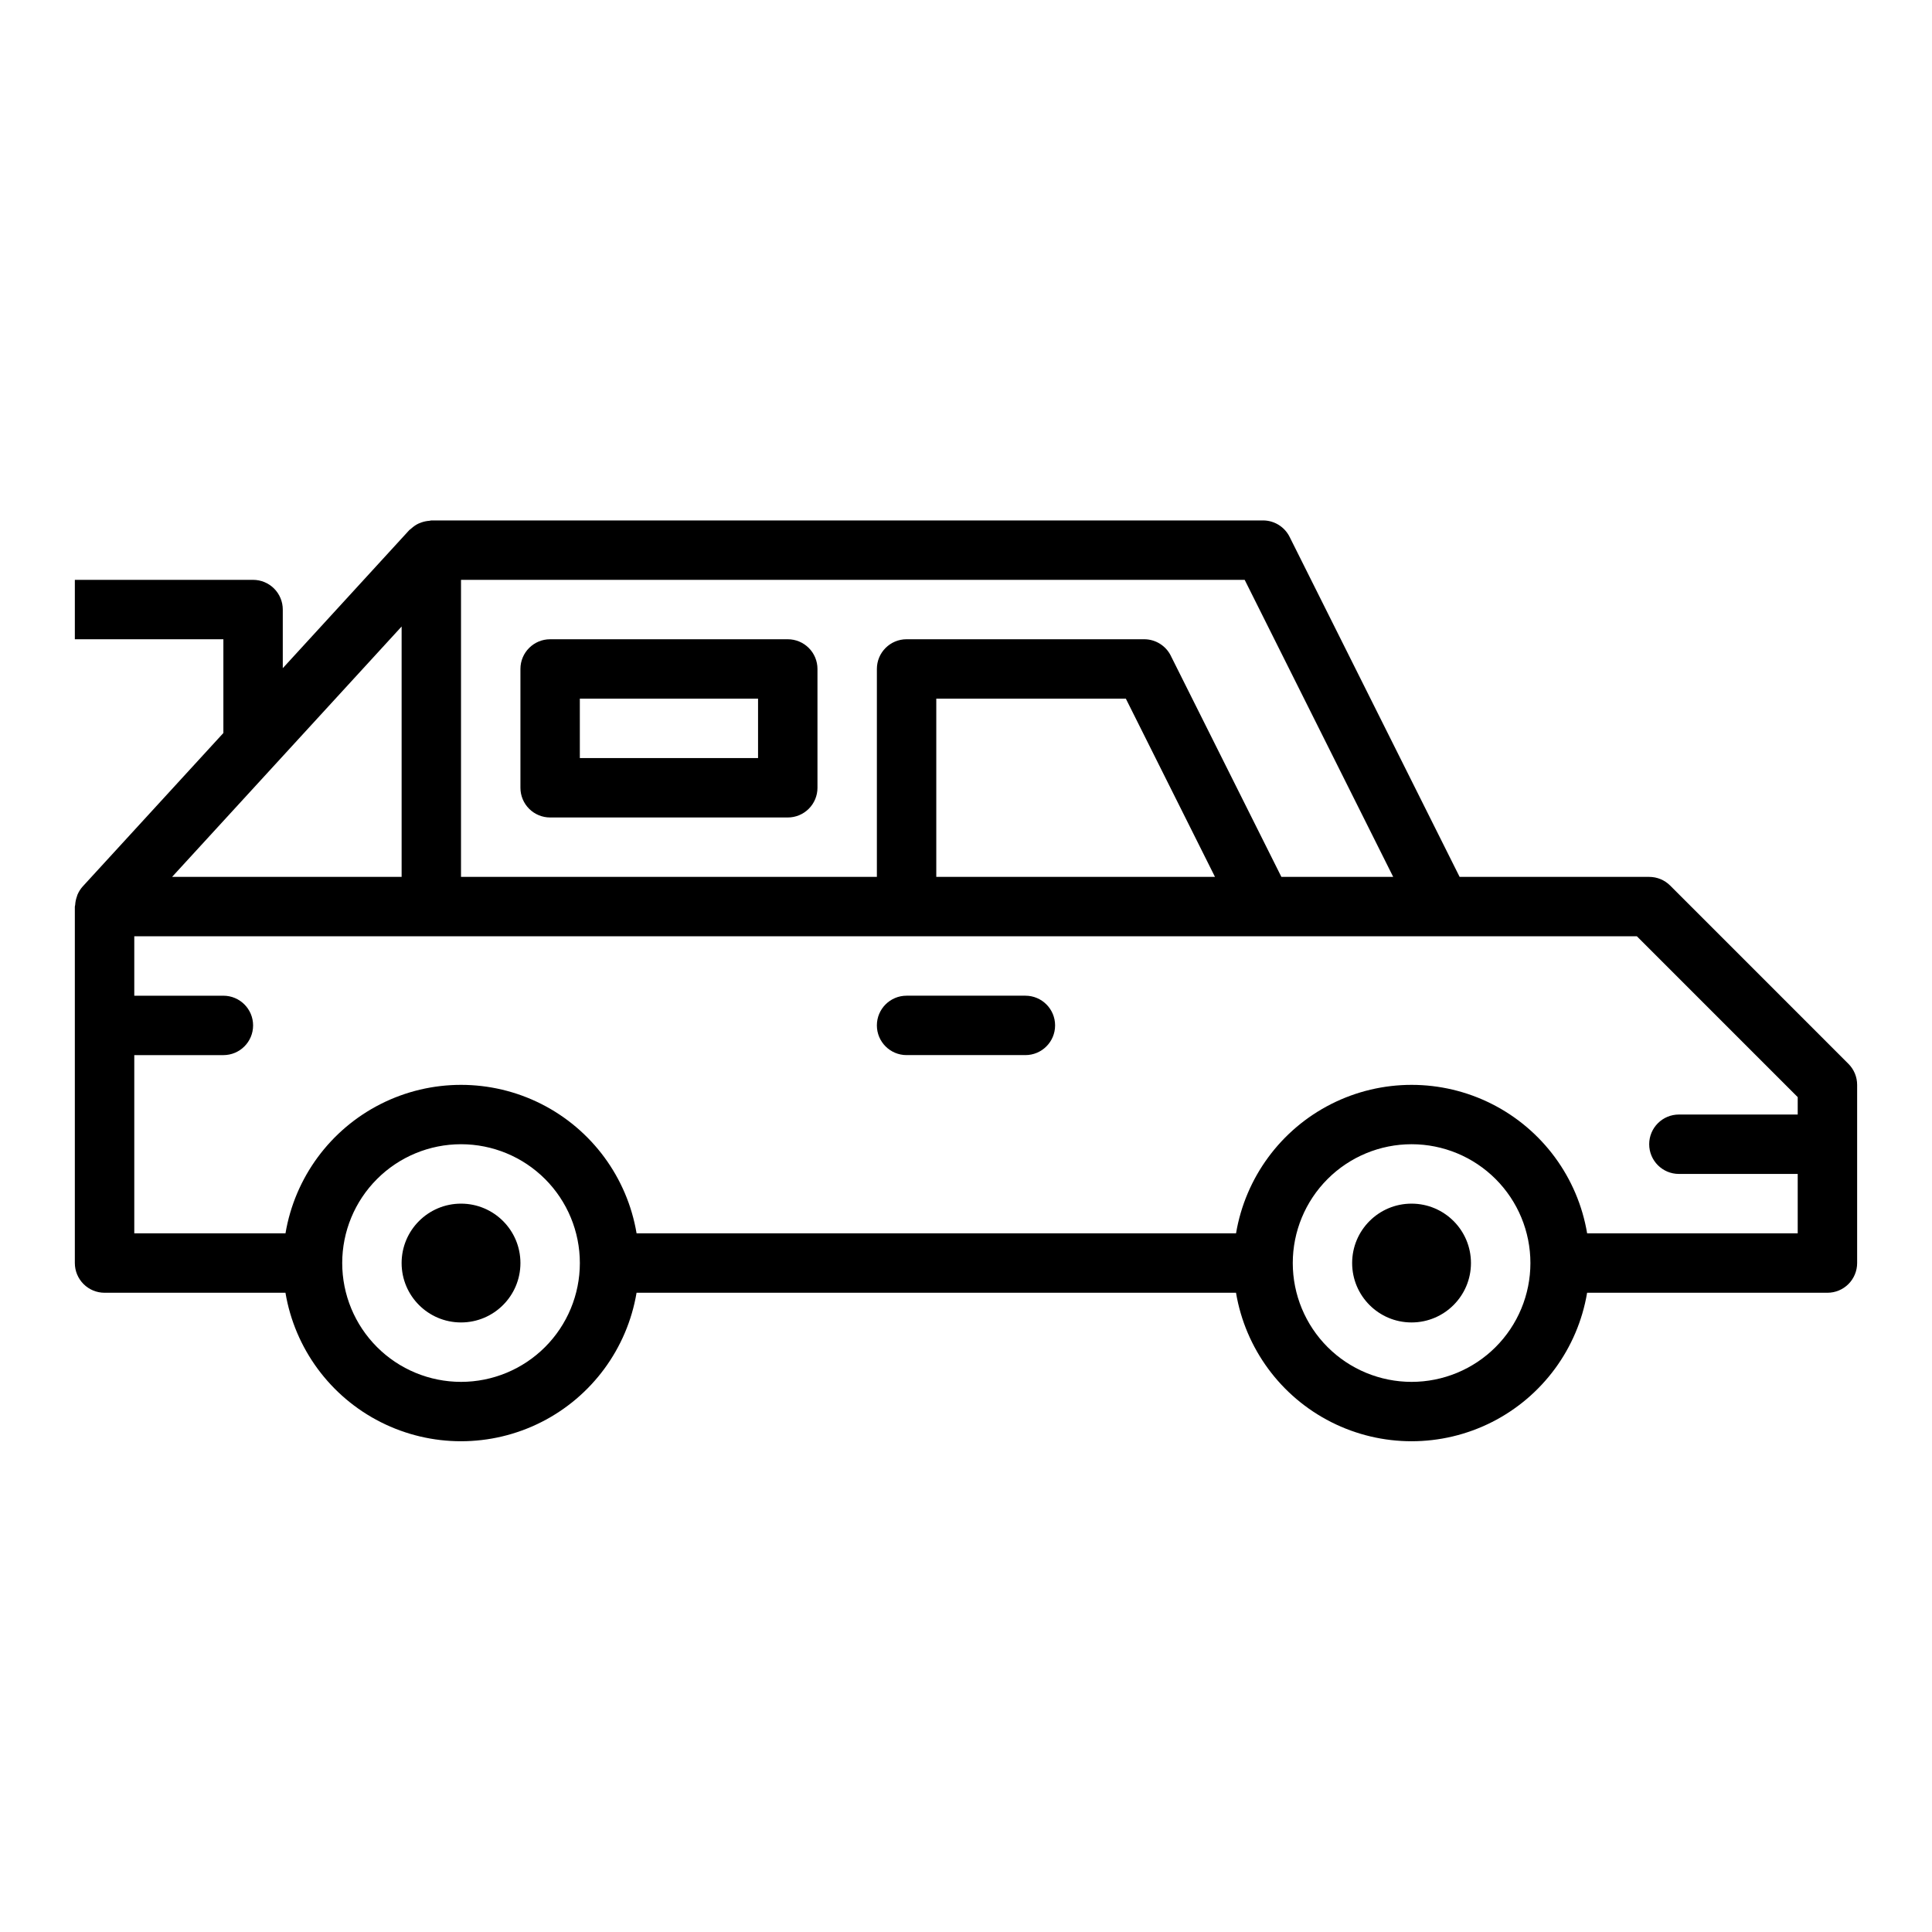 <?xml version="1.0" encoding="UTF-8"?>
<!-- The Best Svg Icon site in the world: iconSvg.co, Visit us! https://iconsvg.co -->
<svg fill="#000000" width="800px" height="800px" version="1.1" viewBox="144 144 512 512" xmlns="http://www.w3.org/2000/svg">
 <g>
  <path d="m281.92 478.72c0 8.695-7.047 15.742-15.742 15.742-8.695 0-15.746-7.047-15.746-15.742s7.051-15.742 15.746-15.742c8.695 0 15.742 7.047 15.742 15.742"/>
  <path d="m533.82 478.72c0 8.695-7.051 15.742-15.746 15.742s-15.742-7.047-15.742-15.742 7.047-15.742 15.742-15.742 15.746 7.047 15.746 15.742"/>
  <path d="m586.62 378.69c-1.477-1.477-3.477-2.305-5.566-2.305h-50.238l-45.059-90.113c-1.332-2.664-4.059-4.352-7.039-4.352h-220.42c-0.172 0-0.309 0.086-0.48 0.094-0.727 0.047-1.445 0.191-2.133 0.434-0.266 0.086-0.531 0.188-0.785 0.309-0.648 0.312-1.246 0.715-1.781 1.195-0.168 0.121-0.332 0.254-0.488 0.395-0.047 0.047-0.109 0.078-0.156 0.125l-33.535 36.605v-15.539c0-2.09-0.828-4.09-2.305-5.566-1.477-1.477-3.481-2.305-5.566-2.305h-47.234v15.742h39.363v24.844l-37.293 40.684c-0.559 0.629-1.016 1.344-1.352 2.117-0.086 0.188-0.117 0.387-0.188 0.582h-0.004c-0.25 0.703-0.398 1.441-0.438 2.188-0.008 0.152-0.09 0.277-0.09 0.434v94.465c0 2.086 0.832 4.09 2.309 5.566 1.477 1.477 3.477 2.305 5.566 2.305h47.941c2.484 14.789 11.855 27.516 25.238 34.281 13.383 6.762 29.184 6.762 42.566 0 13.383-6.766 22.754-19.492 25.242-34.281h158.86c2.488 14.789 11.855 27.516 25.238 34.281 13.387 6.762 29.188 6.762 42.57 0 13.383-6.766 22.754-19.492 25.238-34.281h63.688c2.086 0 4.09-0.828 5.566-2.305 1.473-1.477 2.305-3.481 2.305-5.566v-47.23c0-2.09-0.832-4.09-2.309-5.566zm-73.406-2.305h-29.633l-29.316-58.621 0.004-0.004c-1.332-2.664-4.059-4.352-7.039-4.352h-62.977c-4.348 0-7.871 3.523-7.871 7.871v55.105h-110.21v-78.719h207.68zm-47.23 0h-73.859v-47.234h50.238zm-215.55-66.355v66.355h-60.828zm15.746 200.18c-8.352 0-16.363-3.316-22.266-9.223-5.906-5.906-9.223-13.914-9.223-22.266s3.316-16.359 9.223-22.266c5.902-5.906 13.914-9.223 22.266-9.223 8.348 0 16.359 3.316 22.266 9.223 5.902 5.906 9.223 13.914 9.223 22.266s-3.32 16.359-9.223 22.266c-5.906 5.906-13.918 9.223-22.266 9.223zm251.91 0h-0.004c-8.352 0-16.359-3.316-22.266-9.223-5.902-5.906-9.223-13.914-9.223-22.266s3.32-16.359 9.223-22.266c5.906-5.906 13.914-9.223 22.266-9.223s16.359 3.316 22.266 9.223 9.223 13.914 9.223 22.266-3.316 16.359-9.223 22.266-13.914 9.223-22.266 9.223zm46.523-39.359h-0.004c-2.484-14.789-11.855-27.516-25.238-34.281-13.383-6.762-29.184-6.762-42.57 0-13.383 6.766-22.75 19.492-25.238 34.281h-158.86c-2.488-14.789-11.859-27.516-25.242-34.281-13.383-6.762-29.184-6.762-42.566 0-13.383 6.766-22.754 19.492-25.238 34.281h-40.07v-47.234h23.617c4.348 0 7.871-3.523 7.871-7.871 0-4.348-3.523-7.871-7.871-7.871h-23.617v-15.746h398.21l42.617 42.621v4.613h-31.488c-4.348 0-7.871 3.523-7.871 7.871 0 4.348 3.523 7.871 7.871 7.871h31.488v15.742z"/>
  <path d="m289.79 360.64h62.977c2.09 0 4.09-0.828 5.566-2.305 1.477-1.477 2.305-3.477 2.305-5.566v-31.488c0-2.086-0.828-4.09-2.305-5.566-1.477-1.477-3.477-2.305-5.566-2.305h-62.977c-4.348 0-7.871 3.523-7.871 7.871v31.488c0 2.09 0.828 4.09 2.305 5.566 1.477 1.477 3.481 2.305 5.566 2.305zm7.871-31.488h47.23v15.742l-47.227 0.004z"/>
  <path d="m415.74 407.87h-31.488c-4.348 0-7.871 3.523-7.871 7.871 0 4.348 3.523 7.871 7.871 7.871h31.488c4.348 0 7.871-3.523 7.871-7.871 0-4.348-3.523-7.871-7.871-7.871z"/>
 </g>
</svg>